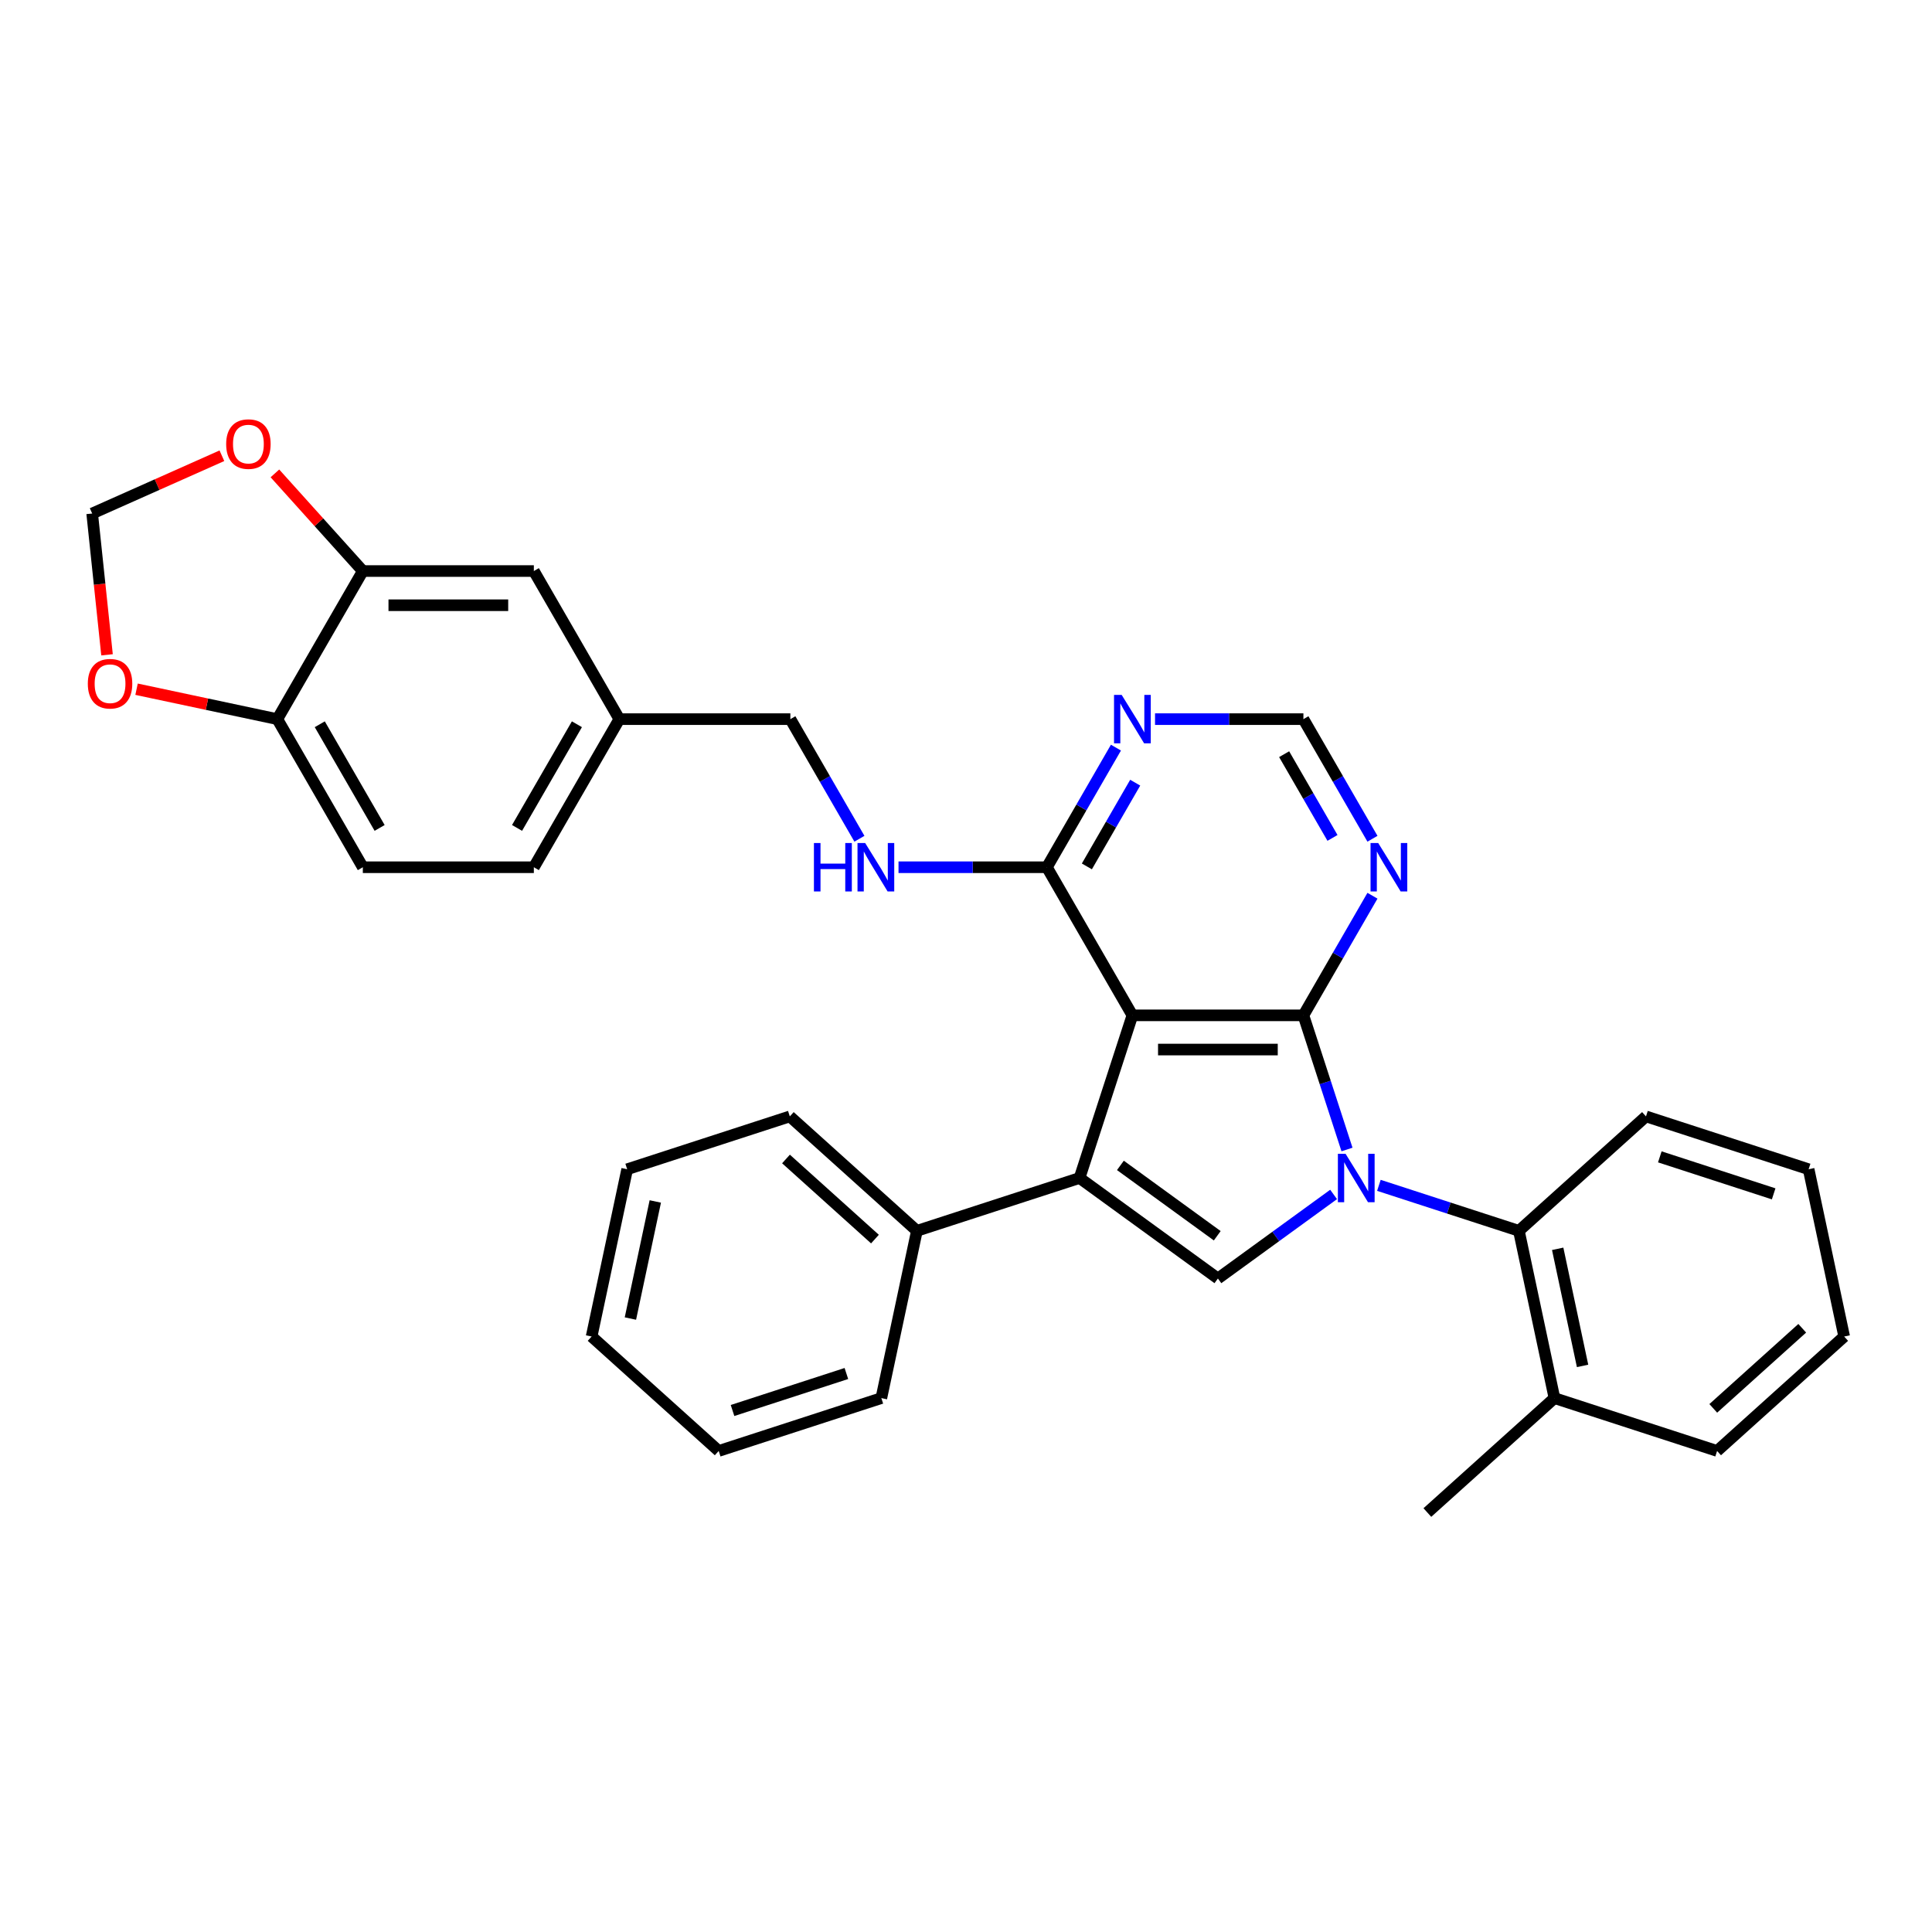 <?xml version='1.0' encoding='iso-8859-1'?>
<svg version='1.1' baseProfile='full'
              xmlns='http://www.w3.org/2000/svg'
                      xmlns:rdkit='http://www.rdkit.org/xml'
                      xmlns:xlink='http://www.w3.org/1999/xlink'
                  xml:space='preserve'
width='1000px' height='1000px' viewBox='0 0 1000 1000'>
<!-- END OF HEADER -->
<rect style='opacity:1.0;fill:#FFFFFF;stroke:none' width='1000' height='1000' x='0' y='0'> </rect>
<path class='bond-0' d='M 697.202,594.977 L 685.921,560.259' style='fill:none;fill-rule:evenodd;stroke:#0000FF;stroke-width:6px;stroke-linecap:butt;stroke-linejoin:miter;stroke-opacity:1' />
<path class='bond-0' d='M 685.921,560.259 L 674.641,525.54' style='fill:none;fill-rule:evenodd;stroke:#000000;stroke-width:6px;stroke-linecap:butt;stroke-linejoin:miter;stroke-opacity:1' />
<path class='bond-3' d='M 690.274,618.239 L 660.328,639.996' style='fill:none;fill-rule:evenodd;stroke:#0000FF;stroke-width:6px;stroke-linecap:butt;stroke-linejoin:miter;stroke-opacity:1' />
<path class='bond-3' d='M 660.328,639.996 L 630.383,661.752' style='fill:none;fill-rule:evenodd;stroke:#000000;stroke-width:6px;stroke-linecap:butt;stroke-linejoin:miter;stroke-opacity:1' />
<path class='bond-5' d='M 713.713,613.532 L 749.945,625.304' style='fill:none;fill-rule:evenodd;stroke:#0000FF;stroke-width:6px;stroke-linecap:butt;stroke-linejoin:miter;stroke-opacity:1' />
<path class='bond-5' d='M 749.945,625.304 L 786.178,637.077' style='fill:none;fill-rule:evenodd;stroke:#000000;stroke-width:6px;stroke-linecap:butt;stroke-linejoin:miter;stroke-opacity:1' />
<path class='bond-1' d='M 674.641,525.54 L 586.125,525.54' style='fill:none;fill-rule:evenodd;stroke:#000000;stroke-width:6px;stroke-linecap:butt;stroke-linejoin:miter;stroke-opacity:1' />
<path class='bond-1' d='M 661.363,543.243 L 599.402,543.243' style='fill:none;fill-rule:evenodd;stroke:#000000;stroke-width:6px;stroke-linecap:butt;stroke-linejoin:miter;stroke-opacity:1' />
<path class='bond-6' d='M 674.641,525.54 L 692.513,494.585' style='fill:none;fill-rule:evenodd;stroke:#000000;stroke-width:6px;stroke-linecap:butt;stroke-linejoin:miter;stroke-opacity:1' />
<path class='bond-6' d='M 692.513,494.585 L 710.385,463.63' style='fill:none;fill-rule:evenodd;stroke:#0000FF;stroke-width:6px;stroke-linecap:butt;stroke-linejoin:miter;stroke-opacity:1' />
<path class='bond-4' d='M 586.125,525.54 L 541.866,448.883' style='fill:none;fill-rule:evenodd;stroke:#000000;stroke-width:6px;stroke-linecap:butt;stroke-linejoin:miter;stroke-opacity:1' />
<path class='bond-32' d='M 586.125,525.54 L 558.772,609.724' style='fill:none;fill-rule:evenodd;stroke:#000000;stroke-width:6px;stroke-linecap:butt;stroke-linejoin:miter;stroke-opacity:1' />
<path class='bond-2' d='M 558.772,609.724 L 630.383,661.752' style='fill:none;fill-rule:evenodd;stroke:#000000;stroke-width:6px;stroke-linecap:butt;stroke-linejoin:miter;stroke-opacity:1' />
<path class='bond-2' d='M 579.919,603.206 L 630.047,639.626' style='fill:none;fill-rule:evenodd;stroke:#000000;stroke-width:6px;stroke-linecap:butt;stroke-linejoin:miter;stroke-opacity:1' />
<path class='bond-11' d='M 558.772,609.724 L 474.588,637.077' style='fill:none;fill-rule:evenodd;stroke:#000000;stroke-width:6px;stroke-linecap:butt;stroke-linejoin:miter;stroke-opacity:1' />
<path class='bond-9' d='M 541.866,448.883 L 503.468,448.883' style='fill:none;fill-rule:evenodd;stroke:#000000;stroke-width:6px;stroke-linecap:butt;stroke-linejoin:miter;stroke-opacity:1' />
<path class='bond-9' d='M 503.468,448.883 L 465.07,448.883' style='fill:none;fill-rule:evenodd;stroke:#0000FF;stroke-width:6px;stroke-linecap:butt;stroke-linejoin:miter;stroke-opacity:1' />
<path class='bond-34' d='M 541.866,448.883 L 559.738,417.927' style='fill:none;fill-rule:evenodd;stroke:#000000;stroke-width:6px;stroke-linecap:butt;stroke-linejoin:miter;stroke-opacity:1' />
<path class='bond-34' d='M 559.738,417.927 L 577.61,386.972' style='fill:none;fill-rule:evenodd;stroke:#0000FF;stroke-width:6px;stroke-linecap:butt;stroke-linejoin:miter;stroke-opacity:1' />
<path class='bond-34' d='M 562.559,448.448 L 575.07,426.779' style='fill:none;fill-rule:evenodd;stroke:#000000;stroke-width:6px;stroke-linecap:butt;stroke-linejoin:miter;stroke-opacity:1' />
<path class='bond-34' d='M 575.07,426.779 L 587.58,405.11' style='fill:none;fill-rule:evenodd;stroke:#0000FF;stroke-width:6px;stroke-linecap:butt;stroke-linejoin:miter;stroke-opacity:1' />
<path class='bond-17' d='M 786.178,637.077 L 804.581,723.659' style='fill:none;fill-rule:evenodd;stroke:#000000;stroke-width:6px;stroke-linecap:butt;stroke-linejoin:miter;stroke-opacity:1' />
<path class='bond-17' d='M 806.255,646.383 L 819.137,706.991' style='fill:none;fill-rule:evenodd;stroke:#000000;stroke-width:6px;stroke-linecap:butt;stroke-linejoin:miter;stroke-opacity:1' />
<path class='bond-22' d='M 786.178,637.077 L 851.958,577.848' style='fill:none;fill-rule:evenodd;stroke:#000000;stroke-width:6px;stroke-linecap:butt;stroke-linejoin:miter;stroke-opacity:1' />
<path class='bond-10' d='M 710.385,434.136 L 692.513,403.181' style='fill:none;fill-rule:evenodd;stroke:#0000FF;stroke-width:6px;stroke-linecap:butt;stroke-linejoin:miter;stroke-opacity:1' />
<path class='bond-10' d='M 692.513,403.181 L 674.641,372.225' style='fill:none;fill-rule:evenodd;stroke:#000000;stroke-width:6px;stroke-linecap:butt;stroke-linejoin:miter;stroke-opacity:1' />
<path class='bond-10' d='M 689.692,433.701 L 677.181,412.032' style='fill:none;fill-rule:evenodd;stroke:#0000FF;stroke-width:6px;stroke-linecap:butt;stroke-linejoin:miter;stroke-opacity:1' />
<path class='bond-10' d='M 677.181,412.032 L 664.671,390.364' style='fill:none;fill-rule:evenodd;stroke:#000000;stroke-width:6px;stroke-linecap:butt;stroke-linejoin:miter;stroke-opacity:1' />
<path class='bond-7' d='M 597.844,372.225 L 636.242,372.225' style='fill:none;fill-rule:evenodd;stroke:#0000FF;stroke-width:6px;stroke-linecap:butt;stroke-linejoin:miter;stroke-opacity:1' />
<path class='bond-7' d='M 636.242,372.225 L 674.641,372.225' style='fill:none;fill-rule:evenodd;stroke:#000000;stroke-width:6px;stroke-linecap:butt;stroke-linejoin:miter;stroke-opacity:1' />
<path class='bond-8' d='M 187.802,295.568 L 276.318,295.568' style='fill:none;fill-rule:evenodd;stroke:#000000;stroke-width:6px;stroke-linecap:butt;stroke-linejoin:miter;stroke-opacity:1' />
<path class='bond-8' d='M 201.079,313.271 L 263.04,313.271' style='fill:none;fill-rule:evenodd;stroke:#000000;stroke-width:6px;stroke-linecap:butt;stroke-linejoin:miter;stroke-opacity:1' />
<path class='bond-13' d='M 187.802,295.568 L 165.047,270.297' style='fill:none;fill-rule:evenodd;stroke:#000000;stroke-width:6px;stroke-linecap:butt;stroke-linejoin:miter;stroke-opacity:1' />
<path class='bond-13' d='M 165.047,270.297 L 142.293,245.025' style='fill:none;fill-rule:evenodd;stroke:#FF0000;stroke-width:6px;stroke-linecap:butt;stroke-linejoin:miter;stroke-opacity:1' />
<path class='bond-36' d='M 187.802,295.568 L 143.544,372.225' style='fill:none;fill-rule:evenodd;stroke:#000000;stroke-width:6px;stroke-linecap:butt;stroke-linejoin:miter;stroke-opacity:1' />
<path class='bond-20' d='M 444.836,434.136 L 426.964,403.181' style='fill:none;fill-rule:evenodd;stroke:#0000FF;stroke-width:6px;stroke-linecap:butt;stroke-linejoin:miter;stroke-opacity:1' />
<path class='bond-20' d='M 426.964,403.181 L 409.092,372.225' style='fill:none;fill-rule:evenodd;stroke:#000000;stroke-width:6px;stroke-linecap:butt;stroke-linejoin:miter;stroke-opacity:1' />
<path class='bond-23' d='M 474.588,637.077 L 408.807,577.848' style='fill:none;fill-rule:evenodd;stroke:#000000;stroke-width:6px;stroke-linecap:butt;stroke-linejoin:miter;stroke-opacity:1' />
<path class='bond-23' d='M 452.875,641.349 L 406.829,599.888' style='fill:none;fill-rule:evenodd;stroke:#000000;stroke-width:6px;stroke-linecap:butt;stroke-linejoin:miter;stroke-opacity:1' />
<path class='bond-24' d='M 474.588,637.077 L 456.184,723.659' style='fill:none;fill-rule:evenodd;stroke:#000000;stroke-width:6px;stroke-linecap:butt;stroke-linejoin:miter;stroke-opacity:1' />
<path class='bond-12' d='M 143.544,372.225 L 187.802,448.883' style='fill:none;fill-rule:evenodd;stroke:#000000;stroke-width:6px;stroke-linecap:butt;stroke-linejoin:miter;stroke-opacity:1' />
<path class='bond-12' d='M 165.514,374.872 L 196.494,428.533' style='fill:none;fill-rule:evenodd;stroke:#000000;stroke-width:6px;stroke-linecap:butt;stroke-linejoin:miter;stroke-opacity:1' />
<path class='bond-14' d='M 143.544,372.225 L 107.113,364.482' style='fill:none;fill-rule:evenodd;stroke:#000000;stroke-width:6px;stroke-linecap:butt;stroke-linejoin:miter;stroke-opacity:1' />
<path class='bond-14' d='M 107.113,364.482 L 70.682,356.738' style='fill:none;fill-rule:evenodd;stroke:#FF0000;stroke-width:6px;stroke-linecap:butt;stroke-linejoin:miter;stroke-opacity:1' />
<path class='bond-15' d='M 114.853,235.896 L 81.281,250.843' style='fill:none;fill-rule:evenodd;stroke:#FF0000;stroke-width:6px;stroke-linecap:butt;stroke-linejoin:miter;stroke-opacity:1' />
<path class='bond-15' d='M 81.281,250.843 L 47.709,265.791' style='fill:none;fill-rule:evenodd;stroke:#000000;stroke-width:6px;stroke-linecap:butt;stroke-linejoin:miter;stroke-opacity:1' />
<path class='bond-37' d='M 55.397,338.933 L 51.553,302.362' style='fill:none;fill-rule:evenodd;stroke:#FF0000;stroke-width:6px;stroke-linecap:butt;stroke-linejoin:miter;stroke-opacity:1' />
<path class='bond-37' d='M 51.553,302.362 L 47.709,265.791' style='fill:none;fill-rule:evenodd;stroke:#000000;stroke-width:6px;stroke-linecap:butt;stroke-linejoin:miter;stroke-opacity:1' />
<path class='bond-16' d='M 276.318,295.568 L 320.576,372.225' style='fill:none;fill-rule:evenodd;stroke:#000000;stroke-width:6px;stroke-linecap:butt;stroke-linejoin:miter;stroke-opacity:1' />
<path class='bond-25' d='M 804.581,723.659 L 738.801,782.888' style='fill:none;fill-rule:evenodd;stroke:#000000;stroke-width:6px;stroke-linecap:butt;stroke-linejoin:miter;stroke-opacity:1' />
<path class='bond-26' d='M 804.581,723.659 L 888.765,751.012' style='fill:none;fill-rule:evenodd;stroke:#000000;stroke-width:6px;stroke-linecap:butt;stroke-linejoin:miter;stroke-opacity:1' />
<path class='bond-18' d='M 187.802,448.883 L 276.318,448.883' style='fill:none;fill-rule:evenodd;stroke:#000000;stroke-width:6px;stroke-linecap:butt;stroke-linejoin:miter;stroke-opacity:1' />
<path class='bond-19' d='M 320.576,372.225 L 409.092,372.225' style='fill:none;fill-rule:evenodd;stroke:#000000;stroke-width:6px;stroke-linecap:butt;stroke-linejoin:miter;stroke-opacity:1' />
<path class='bond-21' d='M 320.576,372.225 L 276.318,448.883' style='fill:none;fill-rule:evenodd;stroke:#000000;stroke-width:6px;stroke-linecap:butt;stroke-linejoin:miter;stroke-opacity:1' />
<path class='bond-21' d='M 298.606,374.872 L 267.625,428.533' style='fill:none;fill-rule:evenodd;stroke:#000000;stroke-width:6px;stroke-linecap:butt;stroke-linejoin:miter;stroke-opacity:1' />
<path class='bond-27' d='M 851.958,577.848 L 936.142,605.201' style='fill:none;fill-rule:evenodd;stroke:#000000;stroke-width:6px;stroke-linecap:butt;stroke-linejoin:miter;stroke-opacity:1' />
<path class='bond-27' d='M 859.115,598.788 L 918.044,617.935' style='fill:none;fill-rule:evenodd;stroke:#000000;stroke-width:6px;stroke-linecap:butt;stroke-linejoin:miter;stroke-opacity:1' />
<path class='bond-28' d='M 408.807,577.848 L 324.623,605.201' style='fill:none;fill-rule:evenodd;stroke:#000000;stroke-width:6px;stroke-linecap:butt;stroke-linejoin:miter;stroke-opacity:1' />
<path class='bond-30' d='M 456.184,723.659 L 372,751.012' style='fill:none;fill-rule:evenodd;stroke:#000000;stroke-width:6px;stroke-linecap:butt;stroke-linejoin:miter;stroke-opacity:1' />
<path class='bond-30' d='M 438.086,710.925 L 379.157,730.072' style='fill:none;fill-rule:evenodd;stroke:#000000;stroke-width:6px;stroke-linecap:butt;stroke-linejoin:miter;stroke-opacity:1' />
<path class='bond-33' d='M 888.765,751.012 L 954.545,691.783' style='fill:none;fill-rule:evenodd;stroke:#000000;stroke-width:6px;stroke-linecap:butt;stroke-linejoin:miter;stroke-opacity:1' />
<path class='bond-33' d='M 886.786,728.971 L 932.833,687.511' style='fill:none;fill-rule:evenodd;stroke:#000000;stroke-width:6px;stroke-linecap:butt;stroke-linejoin:miter;stroke-opacity:1' />
<path class='bond-29' d='M 936.142,605.201 L 954.545,691.783' style='fill:none;fill-rule:evenodd;stroke:#000000;stroke-width:6px;stroke-linecap:butt;stroke-linejoin:miter;stroke-opacity:1' />
<path class='bond-35' d='M 324.623,605.201 L 306.22,691.783' style='fill:none;fill-rule:evenodd;stroke:#000000;stroke-width:6px;stroke-linecap:butt;stroke-linejoin:miter;stroke-opacity:1' />
<path class='bond-35' d='M 339.179,621.869 L 326.297,682.476' style='fill:none;fill-rule:evenodd;stroke:#000000;stroke-width:6px;stroke-linecap:butt;stroke-linejoin:miter;stroke-opacity:1' />
<path class='bond-31' d='M 372,751.012 L 306.22,691.783' style='fill:none;fill-rule:evenodd;stroke:#000000;stroke-width:6px;stroke-linecap:butt;stroke-linejoin:miter;stroke-opacity:1' />
<path  class='atom-0' d='M 696.453 597.19
L 704.667 610.467
Q 705.481 611.777, 706.791 614.15
Q 708.101 616.522, 708.172 616.664
L 708.172 597.19
L 711.5 597.19
L 711.5 622.258
L 708.066 622.258
L 699.25 607.741
Q 698.223 606.042, 697.125 604.094
Q 696.063 602.147, 695.744 601.545
L 695.744 622.258
L 692.487 622.258
L 692.487 597.19
L 696.453 597.19
' fill='#0000FF'/>
<path  class='atom-7' d='M 713.358 436.349
L 721.572 449.626
Q 722.386 450.936, 723.696 453.309
Q 725.006 455.681, 725.077 455.822
L 725.077 436.349
L 728.405 436.349
L 728.405 461.417
L 724.971 461.417
L 716.155 446.9
Q 715.128 445.2, 714.03 443.253
Q 712.968 441.306, 712.65 440.704
L 712.65 461.417
L 709.392 461.417
L 709.392 436.349
L 713.358 436.349
' fill='#0000FF'/>
<path  class='atom-8' d='M 580.583 359.692
L 588.798 372.969
Q 589.612 374.279, 590.922 376.651
Q 592.232 379.023, 592.303 379.165
L 592.303 359.692
L 595.631 359.692
L 595.631 384.759
L 592.197 384.759
L 583.381 370.243
Q 582.354 368.543, 581.256 366.596
Q 580.194 364.648, 579.875 364.047
L 579.875 384.759
L 576.618 384.759
L 576.618 359.692
L 580.583 359.692
' fill='#0000FF'/>
<path  class='atom-10' d='M 421.29 436.349
L 424.689 436.349
L 424.689 447.006
L 437.506 447.006
L 437.506 436.349
L 440.905 436.349
L 440.905 461.417
L 437.506 461.417
L 437.506 449.839
L 424.689 449.839
L 424.689 461.417
L 421.29 461.417
L 421.29 436.349
' fill='#0000FF'/>
<path  class='atom-10' d='M 447.809 436.349
L 456.023 449.626
Q 456.838 450.936, 458.148 453.309
Q 459.458 455.681, 459.529 455.822
L 459.529 436.349
L 462.857 436.349
L 462.857 461.417
L 459.422 461.417
L 450.606 446.9
Q 449.579 445.2, 448.482 443.253
Q 447.42 441.306, 447.101 440.704
L 447.101 461.417
L 443.844 461.417
L 443.844 436.349
L 447.809 436.349
' fill='#0000FF'/>
<path  class='atom-14' d='M 117.066 229.859
Q 117.066 223.84, 120.04 220.476
Q 123.014 217.112, 128.573 217.112
Q 134.132 217.112, 137.106 220.476
Q 140.08 223.84, 140.08 229.859
Q 140.08 235.949, 137.07 239.418
Q 134.061 242.853, 128.573 242.853
Q 123.049 242.853, 120.04 239.418
Q 117.066 235.984, 117.066 229.859
M 128.573 240.02
Q 132.397 240.02, 134.45 237.471
Q 136.539 234.886, 136.539 229.859
Q 136.539 224.937, 134.45 222.459
Q 132.397 219.945, 128.573 219.945
Q 124.749 219.945, 122.66 222.423
Q 120.606 224.902, 120.606 229.859
Q 120.606 234.922, 122.66 237.471
Q 124.749 240.02, 128.573 240.02
' fill='#FF0000'/>
<path  class='atom-15' d='M 45.455 353.893
Q 45.455 347.874, 48.429 344.51
Q 51.403 341.146, 56.962 341.146
Q 62.52 341.146, 65.495 344.51
Q 68.469 347.874, 68.469 353.893
Q 68.469 359.983, 65.459 363.452
Q 62.45 366.887, 56.962 366.887
Q 51.438 366.887, 48.429 363.452
Q 45.455 360.018, 45.455 353.893
M 56.962 364.054
Q 60.786 364.054, 62.839 361.505
Q 64.928 358.92, 64.928 353.893
Q 64.928 348.971, 62.839 346.493
Q 60.786 343.979, 56.962 343.979
Q 53.138 343.979, 51.049 346.457
Q 48.995 348.936, 48.995 353.893
Q 48.995 358.956, 51.049 361.505
Q 53.138 364.054, 56.962 364.054
' fill='#FF0000'/>
</svg>

